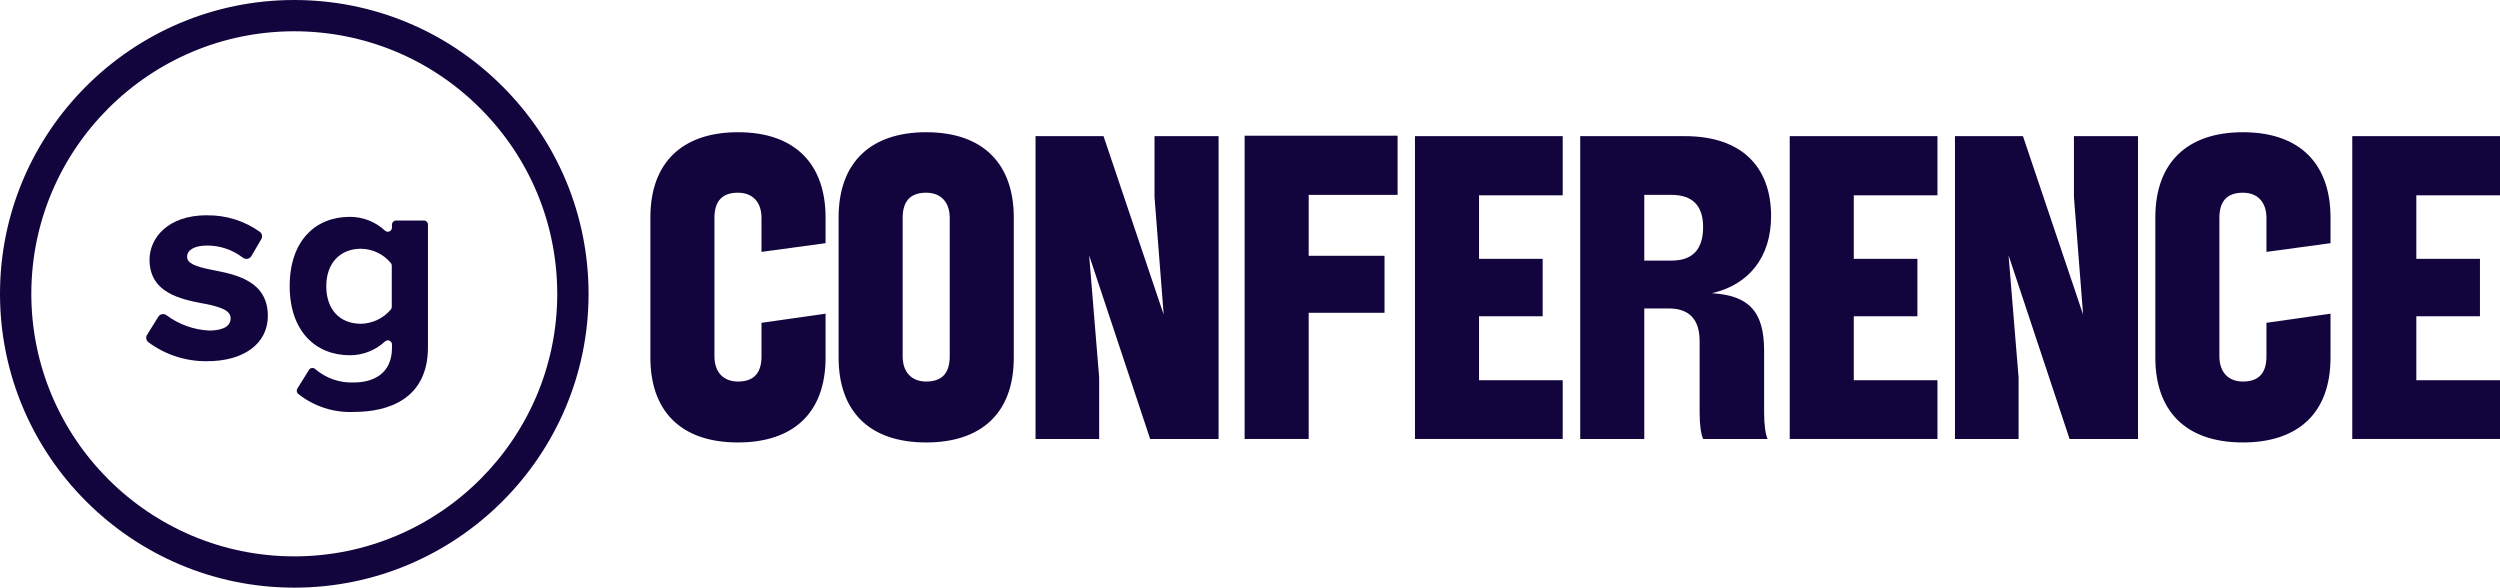<?xml version="1.0" encoding="UTF-8"?> <svg xmlns="http://www.w3.org/2000/svg" width="502" height="118" viewBox="0 0 502 118" fill="none"><path fill-rule="evenodd" clip-rule="evenodd" d="M59.09 6.281C29.977 6.284 6.291 29.933 6.291 59C6.291 88.069 29.978 111.718 59.093 111.718C88.207 111.718 111.894 88.069 111.894 59C111.878 44.927 106.379 31.694 96.41 21.741C86.442 11.788 73.188 6.297 59.09 6.281ZM59.093 118C26.509 118 0 91.533 0 59C0 26.467 26.509 0 59.093 0H59.097C74.872 0.018 89.704 6.161 100.859 17.299C112.014 28.437 118.167 43.245 118.185 58.996C118.185 91.533 91.676 118 59.093 118Z" fill="#12053E"></path><path fill-rule="evenodd" clip-rule="evenodd" d="M41.62 72.529C37.352 72.592 33.183 71.243 29.762 68.694C29.327 68.329 29.231 67.698 29.54 67.22L31.781 63.608C31.982 63.27 32.347 63.065 32.741 63.066C32.993 63.066 33.237 63.149 33.437 63.302C35.929 65.156 38.919 66.226 42.024 66.373C43.625 66.373 46.31 66.053 46.31 63.914C46.31 62.371 44.459 61.662 41.049 60.982H40.98C36.36 60.092 30.027 58.87 30.027 52.144C30.027 47.851 33.631 43.223 41.565 43.223V43.237C45.386 43.182 49.124 44.356 52.225 46.586C52.65 46.944 52.75 47.557 52.462 48.031L50.471 51.435C50.269 51.781 49.898 51.992 49.498 51.991C49.224 51.988 48.961 51.896 48.746 51.727C46.689 50.144 44.162 49.292 41.565 49.309C39.101 49.309 37.571 50.171 37.571 51.547C37.571 52.922 39.31 53.534 42.538 54.187C47.285 55.104 53.784 56.355 53.784 63.441C53.784 68.958 49.01 72.529 41.62 72.529Z" fill="#12053E"></path><path fill-rule="evenodd" clip-rule="evenodd" d="M78.668 61.621C78.67 61.801 78.612 61.978 78.501 62.121C77.007 63.912 74.809 64.966 72.475 65.011C68.3 65.011 65.517 62.232 65.517 57.48C65.517 52.728 68.397 49.949 72.475 49.949C74.813 49.975 77.02 51.033 78.501 52.839C78.612 52.982 78.67 53.158 78.668 53.339V61.621ZM85.113 44.279H79.545C79.084 44.279 78.71 44.652 78.71 45.113V45.696C78.711 45.903 78.636 46.102 78.497 46.257C78.19 46.599 77.662 46.629 77.319 46.322C75.402 44.531 72.874 43.536 70.249 43.542C63.331 43.542 58.168 48.364 58.168 57.438C58.168 66.512 63.387 71.334 70.249 71.334C72.874 71.342 75.403 70.348 77.319 68.555C77.469 68.42 77.663 68.345 77.865 68.342C78.326 68.337 78.704 68.705 78.71 69.166V69.847C78.71 75.266 74.618 76.794 71.153 76.794C68.281 76.943 65.464 75.977 63.289 74.099C63.251 74.064 63.21 74.033 63.166 74.006C62.779 73.771 62.274 73.893 62.037 74.28L59.713 78.017C59.486 78.371 59.564 78.84 59.894 79.101C63.072 81.63 67.066 82.915 71.125 82.715C77.889 82.715 85.933 80.171 85.933 69.749V45.113L85.933 45.099C85.933 44.647 85.566 44.279 85.113 44.279Z" fill="#12053E"></path><path d="M130.596 71.808V43.675C130.596 32.404 137.246 26.55 148.185 26.55C159.823 26.55 165.774 33.103 165.774 43.675V48.829L152.91 50.577V43.762C152.91 40.529 151.072 38.694 148.185 38.694C145.034 38.694 143.459 40.354 143.459 43.762V71.545C143.459 74.778 145.297 76.613 148.185 76.613C151.335 76.613 152.91 74.953 152.91 71.545V64.818L165.774 62.983V71.808C165.774 83.078 159.123 88.845 148.185 88.845C136.546 88.845 130.596 82.379 130.596 71.808Z" fill="#12053E"></path><path d="M168.391 71.808V43.675C168.391 32.404 175.042 26.55 185.98 26.55C197.619 26.55 203.569 33.103 203.569 43.675V71.808C203.569 83.078 196.919 88.845 185.98 88.845C174.342 88.845 168.391 82.379 168.391 71.808ZM181.255 71.545C181.255 74.778 183.093 76.613 185.98 76.613C189.131 76.613 190.706 74.953 190.706 71.545V43.762C190.706 40.529 188.868 38.694 185.98 38.694C182.83 38.694 181.255 40.354 181.255 43.762V71.545Z" fill="#12053E"></path><path d="M207.937 88.146V27.336H221.588L233.664 63.158L231.827 39.568V27.336H244.69V88.146H230.951L218.7 51.276L220.713 75.826V88.146H207.937Z" fill="#12053E"></path><path d="M249.92 88.146V27.249H280.635V39.131H262.784V51.363H278.01V62.808H262.784V88.146H249.92Z" fill="#12053E"></path><path d="M284.126 88.146V27.336H313.791V39.219H296.99V51.975H309.766V63.507H296.99V76.351H313.791V88.146H284.126Z" fill="#12053E"></path><path d="M317.307 88.146V27.336H338.309C349.773 27.336 355.636 33.54 355.636 43.412C355.636 51.712 351.085 57.217 343.735 58.877C351.085 59.314 354.235 62.459 354.235 70.41V82.729C354.235 85.35 354.498 87.184 354.936 88.146H341.984C341.547 87.097 341.284 85.35 341.284 82.816V68.487C341.284 64.119 339.184 61.935 335.071 61.935H330.171V88.146H317.307ZM330.171 52.324H335.684C339.884 52.324 341.984 50.053 341.984 45.597C341.984 41.316 339.884 39.131 335.596 39.131H330.171V52.324Z" fill="#12053E"></path><path d="M359.376 88.146V27.336H389.041V39.219H372.239V51.975H385.015V63.507H372.239V76.351H389.041V88.146H359.376Z" fill="#12053E"></path><path d="M392.557 88.146V27.336H406.208L418.284 63.158L416.446 39.568V27.336H429.31V88.146H415.571L403.32 51.276L405.333 75.826V88.146H392.557Z" fill="#12053E"></path><path d="M432.79 71.808V43.675C432.79 32.404 439.44 26.55 450.379 26.55C462.017 26.55 467.968 33.103 467.968 43.675V48.829L455.104 50.577V43.762C455.104 40.529 453.266 38.694 450.379 38.694C447.228 38.694 445.653 40.354 445.653 43.762V71.545C445.653 74.778 447.491 76.613 450.379 76.613C453.529 76.613 455.104 74.953 455.104 71.545V64.818L467.968 62.983V71.808C467.968 83.078 461.317 88.845 450.379 88.845C438.74 88.845 432.79 82.379 432.79 71.808Z" fill="#12053E"></path><path d="M472.335 88.146V27.336H502V39.219H485.199V51.975H497.975V63.507H485.199V76.351H502V88.146H472.335Z" fill="#12053E"></path></svg> 